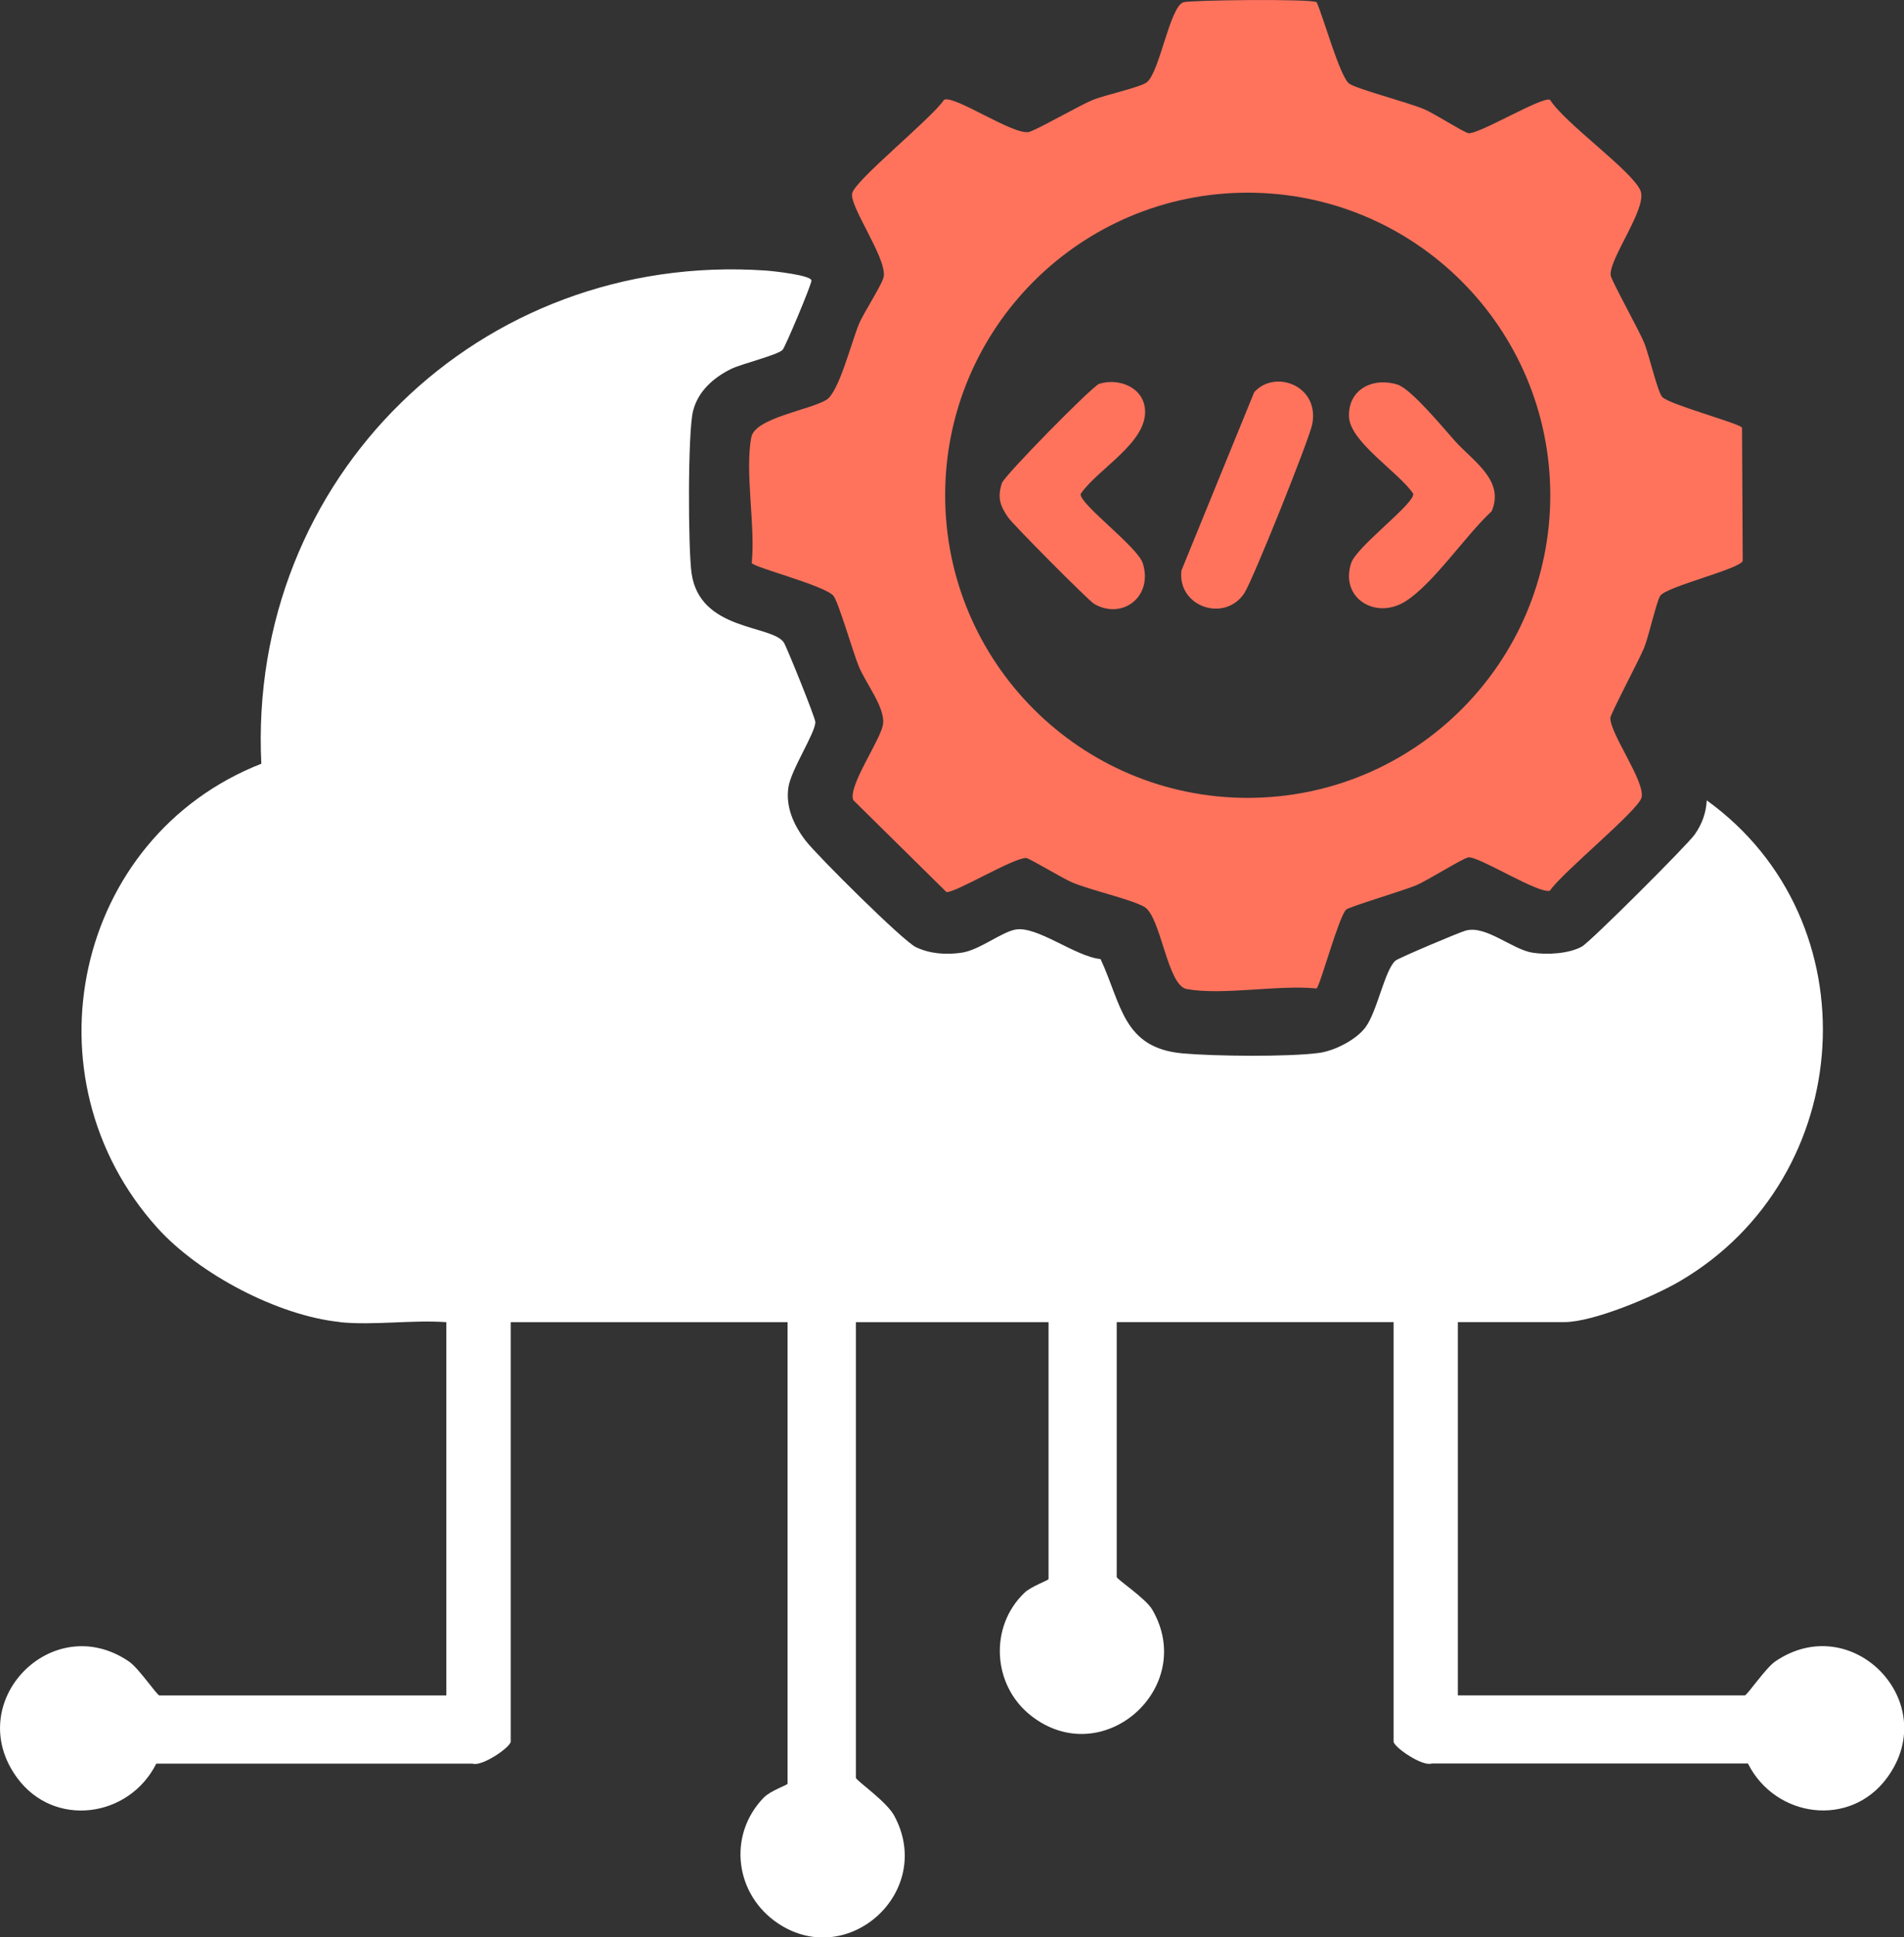 <?xml version="1.0" encoding="UTF-8"?>
<svg id="Layer_2" data-name="Layer 2" xmlns="http://www.w3.org/2000/svg" viewBox="0 0 274.25 279.02">
  <rect x="0" y="0" width="274.25" height="279.02" fill="#333333" stroke="none"/>
  <defs>
    <style>
      .cls-1 {
        fill: #ff735d;
      }

      .cls-2 {
        fill: #fff;
      }
    </style>
  </defs>
  <g id="Layer_1-2" data-name="Layer 1">
    <g>
      <path class="cls-2" d="M48.98,190.4c-8.94-.91-20.33-6.92-26.32-13.57-19.47-21.62-11.95-56.26,14.98-66.84-2-41.1,31.44-73.82,72.6-71.03,1.2.08,6.6.68,6.64,1.44.03.54-3.78,9.61-4.16,9.99-.76.76-5.91,2.01-7.38,2.73-2.54,1.24-4.78,3.2-5.51,6.05-.78,3.08-.72,19.87-.22,23.38,1.19,8.37,11.57,7.41,13.29,9.98.39.58,4.54,10.84,4.54,11.46,0,1.59-3.5,6.85-3.88,9.4-.42,2.84.77,5.45,2.47,7.67,1.62,2.12,14.02,14.45,15.88,15.34,2.03.98,4.41,1.14,6.65.8,2.55-.4,5.62-2.92,7.69-3.32,3.08-.6,8.69,3.92,12.27,4.24,3.03,6.48,3.19,12.82,11.84,13.59,4.56.41,15.24.52,19.63-.07,2.24-.3,5.35-1.88,6.7-3.7,1.68-2.27,2.76-8.21,4.3-9.58.41-.37,9.18-4.08,10.14-4.34,2.88-.8,6.68,2.71,9.58,3.18,2.07.34,5.3.16,7.15-.88,1.23-.69,15.17-14.61,16.24-16.13s1.63-3.1,1.74-4.92c24.01,17.3,21.69,54.28-3.88,69.25-3.77,2.21-12.44,5.89-16.65,5.89h-15.32v53.76h41.33c.33,0,2.98-3.92,4.37-4.88,11.06-7.57,24.1,5.84,16.14,16.72-5.33,7.3-16.14,5.79-20.06-2.03h-45.55c-1.34.48-5.49-2.37-5.49-3.17v-60.4h-39.88v36.7c0,.35,4.15,3.05,5.12,4.71,6.54,11.24-7.19,23.43-17.53,15.22-5.48-4.35-5.98-12.74-.9-17.63.99-.96,3.49-1.8,3.49-2v-36.99h-27.75v65.61c0,.39,4.38,3.36,5.52,5.46,5.9,10.91-6.59,22.24-16.7,15.54-6.22-4.12-7.36-12.67-2.12-18.11,1.04-1.07,3.46-1.83,3.46-2.03v-66.47h-39.88v60.4c0,.8-4.15,3.65-5.49,3.18H22.51c-3.91,7.81-14.73,9.32-20.06,2.02-7.95-10.89,5.08-24.29,16.14-16.72,1.39.95,4.04,4.88,4.37,4.88h41.33v-53.76c-4.92-.36-10.48.49-15.32,0Z"/>
      <g>
        <path class="cls-1" d="M189.64.31c.94,1.98,3.37,10.85,4.72,11.75,1.19.8,8.43,2.68,10.78,3.67,1.42.6,5.7,3.33,6.36,3.45,1.4.25,10.62-5.32,11.76-4.81,2.15,3.4,11.71,10.14,13.02,13.05,1.11,2.47-4.64,9.97-4.27,12.28.12.75,4.06,7.84,4.82,9.68.67,1.62,1.93,7.1,2.6,7.8,1.04,1.09,11.08,3.78,11.49,4.41l.1,19.18c-.28,1.14-10.9,3.68-11.87,5.02-.53.74-1.67,5.88-2.33,7.5-.68,1.68-4.87,9.56-4.87,10.12,0,2.33,5.05,9.18,4.5,11.45-.44,1.84-11.52,10.87-13.19,13.41-1.53.58-10.36-5.03-11.77-4.79-.81.14-5.89,3.34-7.52,4.03-1.71.72-9.69,3.1-10.08,3.5-1.1,1.12-3.75,11.02-4.26,11.35-5.51-.56-13.52,1.03-18.71.08-2.8-.51-3.7-10.46-6.09-11.83-1.89-1.09-7.63-2.37-10.37-3.51-1.32-.54-6.23-3.53-6.66-3.53-1.89-.02-10.34,5.12-11.48,4.9l-13.4-13.22c-.86-1.9,3.79-8.47,4.25-10.82.46-2.37-2.44-5.96-3.46-8.43-.83-1.99-2.95-9.37-3.67-10.2-1.26-1.47-11.32-4.04-11.76-4.71.55-5.3-1.02-13.15-.06-18.12.54-2.78,8.38-3.91,10.81-5.38,1.81-1.1,3.59-8.27,4.69-10.92.69-1.67,3.42-5.77,3.58-6.88.38-2.69-5.02-10.17-4.55-11.97.5-1.95,11.52-10.83,13.23-13.45,1.46-.72,9.87,5.05,12.18,4.65.92-.16,7.29-3.82,9.2-4.61,1.76-.73,6.92-1.83,7.84-2.57,1.84-1.48,3.29-10.84,5.25-11.51.94-.32,18.38-.53,19.19-.01ZM223.3,71.33c0-24.07-19.51-43.58-43.58-43.58s-43.58,19.51-43.58,43.58,19.51,43.58,43.58,43.58,43.58-19.51,43.58-43.58Z"/>
        <path class="cls-1" d="M209.62,63.57c2.62,2.9,7.13,5.62,5.24,10.06-3.7,3.4-8.4,10.45-12.44,12.99-4.23,2.66-9.44-.43-7.81-5.5.77-2.4,9.2-8.6,8.95-10.01-2.05-3.08-9.09-7.43-9.25-11.07-.17-3.95,3.45-5.78,7.01-4.64,1.98.64,6.67,6.36,8.3,8.17Z"/>
        <path class="cls-1" d="M158.34,55.27c2.87-.86,6.29.52,6.58,3.63.45,4.8-6.79,8.6-9.26,12.23-.25,1.42,8.19,7.61,8.95,10,1.5,4.74-2.89,8.2-7,5.85-.79-.45-11.65-11.38-12.4-12.46-1.18-1.7-1.56-2.89-.9-4.94.34-1.07,13.06-14.01,14.02-14.3Z"/>
        <path class="cls-1" d="M180.66,56.48c2.98-3.33,9.42-.94,8.36,4.59-.42,2.18-8.57,22.5-9.78,24.34-2.81,4.3-9.67,1.99-9.07-3.24l10.49-25.7Z"/>
      </g>
    </g>
  </g>
</svg>